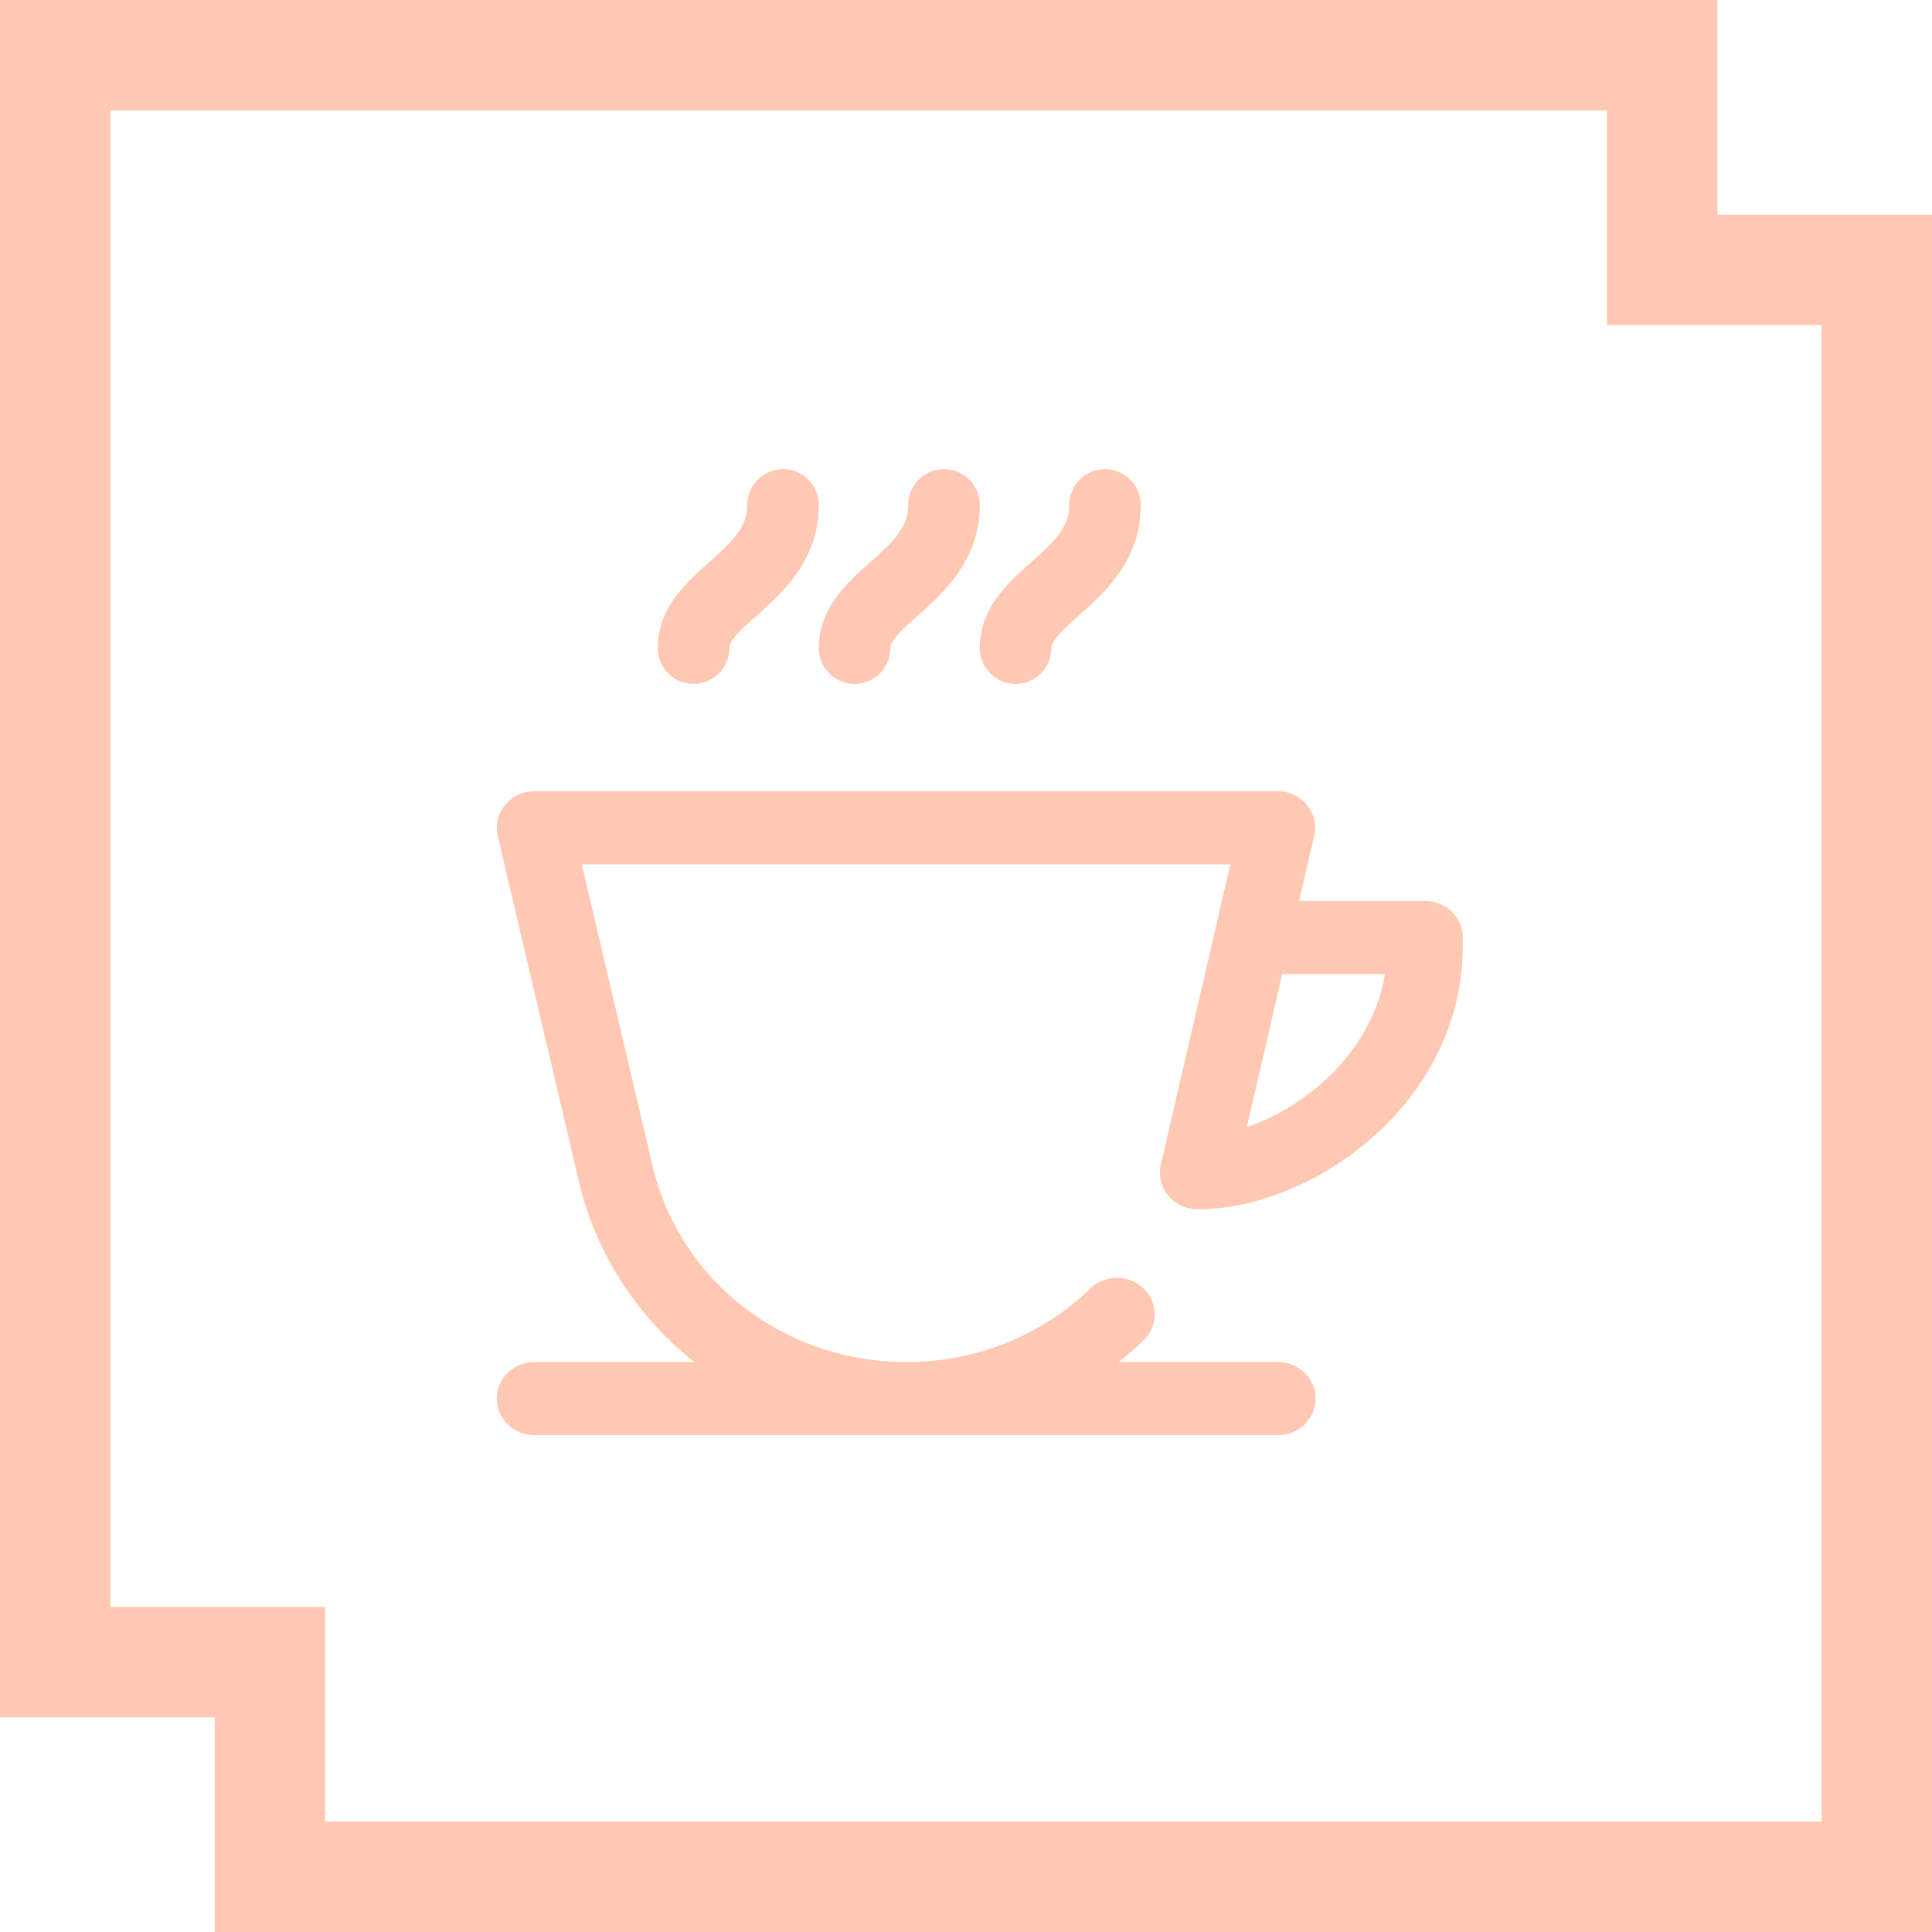 <?xml version="1.0" encoding="UTF-8"?>
<svg xmlns="http://www.w3.org/2000/svg" width="70" height="70" viewBox="0 0 70 70">
  <g fill="none" fill-rule="evenodd">
    <path stroke="#FFC8B3" stroke-width="4" d="M60.222 2H2v58.222h7.778V68H68V9.778h-7.778V2z"></path>
    <g fill="#FFC8B3" fill-rule="nonzero">
      <path d="M30.963 24.778c.716 0 1.296-.58 1.296-1.297 0-.291.503-.74.989-1.172.95-.847 2.252-2.006 2.252-4.013a1.296 1.296 0 1 0-2.593 0c0 .804-.525 1.313-1.384 2.077-.827.737-1.856 1.654-1.856 3.108 0 .716.58 1.297 1.296 1.297zM36.796 24.778c.716 0 1.297-.58 1.297-1.297 0-.291.502-.74.988-1.172.95-.847 2.252-2.006 2.252-4.013a1.296 1.296 0 1 0-2.592 0c0 .804-.526 1.313-1.384 2.077-.827.737-1.857 1.654-1.857 3.108 0 .716.58 1.297 1.296 1.297zM25.13 24.778c.716 0 1.296-.58 1.296-1.297 0-.291.502-.74.989-1.172.95-.847 2.252-2.006 2.252-4.013a1.296 1.296 0 1 0-2.593 0c0 .804-.526 1.313-1.384 2.077-.827.737-1.857 1.654-1.857 3.108 0 .716.58 1.297 1.297 1.297zM52.606 33.038a1.389 1.389 0 0 0-.973-.394H47.07l.547-2.361a1.295 1.295 0 0 0-.267-1.12 1.384 1.384 0 0 0-1.067-.496H19.367c-.416 0-.809.183-1.068.499-.26.315-.357.727-.265 1.12l2.94 12.527c.6 2.561 2.085 4.877 4.185 6.535h-5.792c-.755 0-1.367.594-1.367 1.326 0 .732.612 1.326 1.367 1.326h26.934c.755 0 1.367-.594 1.367-1.326 0-.732-.612-1.326-1.367-1.326h-5.765c.31-.245.609-.506.896-.783a1.297 1.297 0 0 0 .006-1.875 1.398 1.398 0 0 0-1.934-.005c-1.782 1.718-4.147 2.664-6.658 2.664-4.436 0-8.222-2.93-9.206-7.124l-2.56-10.907h23.496l-2.517 10.88-.002.008c-.006.026-.01.053-.014.08-.003.018-.007.037-.009.056l-.004.055c-.002.028-.004.055-.004.083v.008l.001.034c.001.03.002.06.005.09l.007.05c.003.026.007.053.012.079l.014.059c.006.021.01.043.017.064l.023.067.02.053.032.068.024.048c.011.022.024.042.037.063l.03.048.04.056.038.049.041.046c.016.017.03.034.047.05l.042.04c.018.016.036.033.055.048l.043.033c.02.016.04.03.062.045l.049.03c.02.013.04.026.062.037l.06.03.057.027.078.029c.015.005.03.012.047.017l.09.024.035.01h.008c.027.006.055.01.082.014l.058.009.057.004c.029.002.057.004.086.004h.008c2.117 0 4.484-.97 6.331-2.598 2.107-1.856 3.269-4.308 3.272-6.905l.004-.323a1.305 1.305 0 0 0-.394-.949zm-7.43 7.8l1.282-5.543h3.721c-.462 2.78-2.805 4.792-5.003 5.543z"></path>
    </g>
  </g>
</svg>
